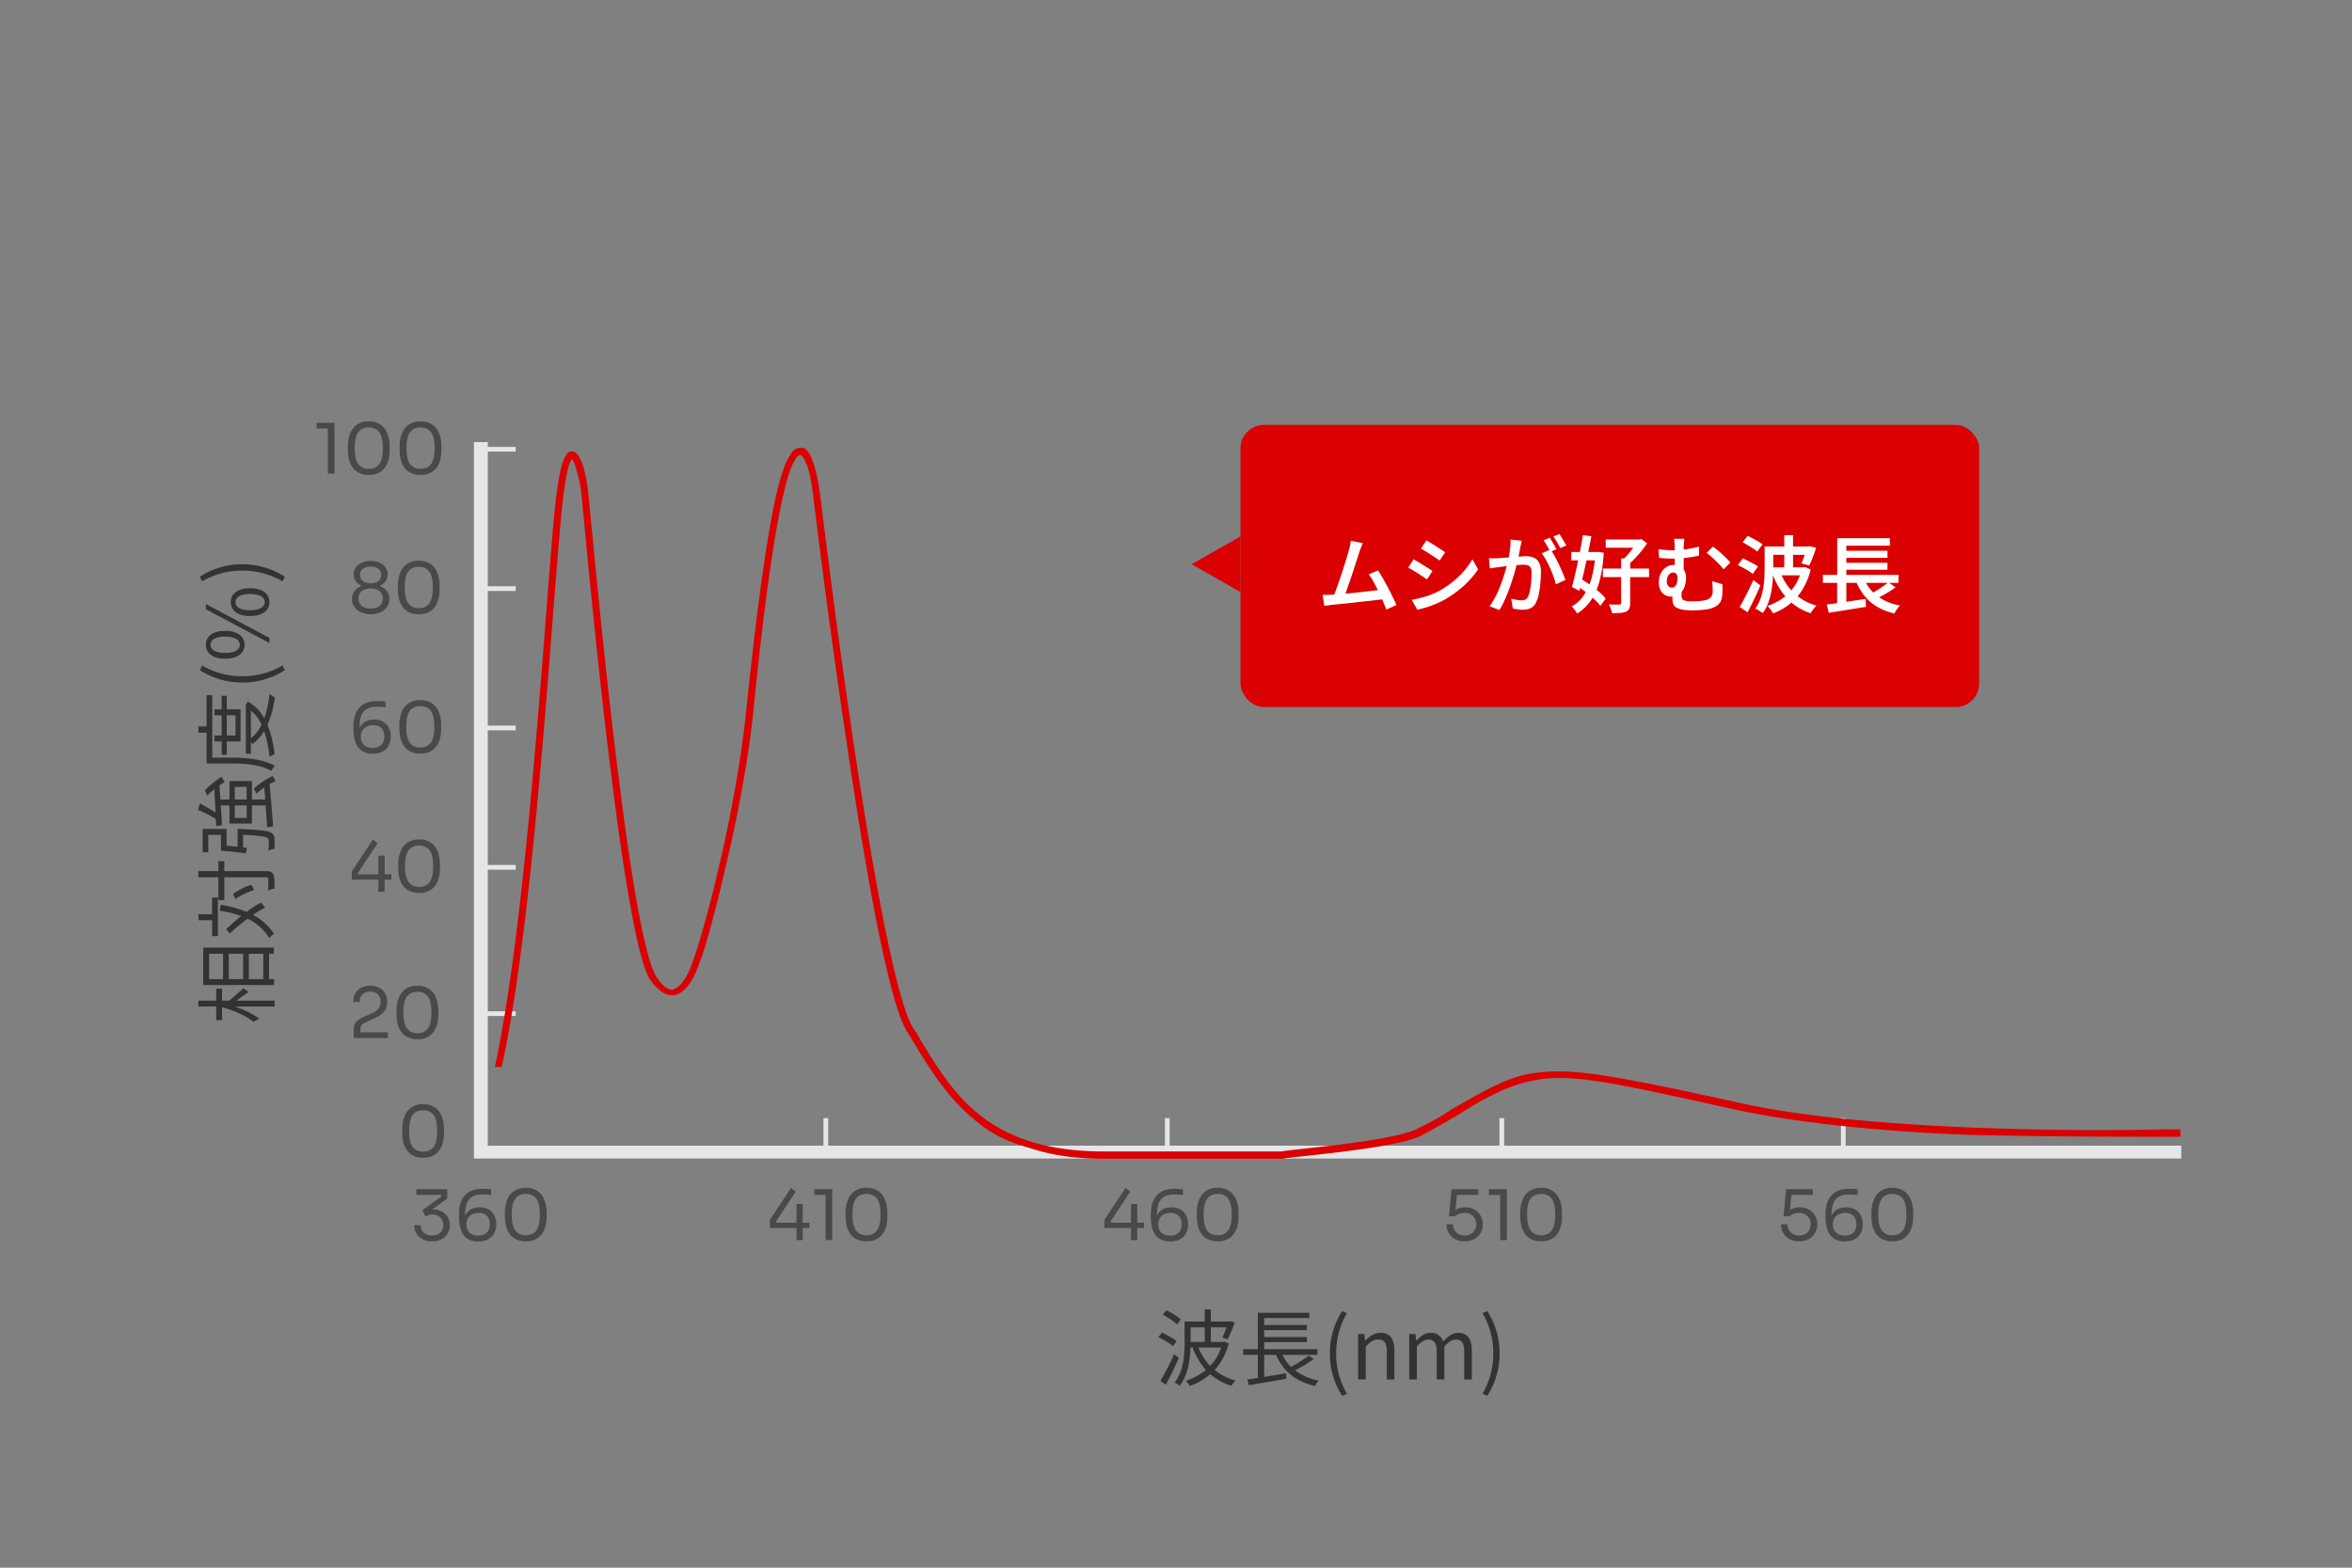 <svg xmlns="http://www.w3.org/2000/svg" width="1000" height="666.667" viewBox="0 0 1000 666.667">
  <rect x="0" y="0" width="1000" height="666.667" fill="#808080" stroke="none"/>
  <g id="グループ_1463" data-name="グループ 1463" transform="translate(-218 -7470)">
    <rect id="長方形_540" data-name="長方形 540" width="1000" height="666.667" transform="translate(218 7470)" fill="none"/>
    <g id="グループ_1179" data-name="グループ 1179" transform="translate(302.213 7649.199)">
      <path id="パス_710" data-name="パス 710" d="M0,0V14.815" transform="translate(699.496 296.296)" fill="none" stroke="#e6e6e6" stroke-width="2"/>
      <path id="パス_711" data-name="パス 711" d="M0,0H14.815" transform="translate(120.237 189.63)" fill="none" stroke="#e6e6e6" stroke-width="2"/>
      <path id="パス_712" data-name="パス 712" d="M0,0H14.815" transform="translate(120.237 251.852)" fill="none" stroke="#e6e6e6" stroke-width="2"/>
      <path id="パス_713" data-name="パス 713" d="M-15.222-5.848a32.666,32.666,0,0,0-6.151-3.841L-22.866-7.8a36.42,36.42,0,0,1,6.116,4.089ZM-17,3.361A40.357,40.357,0,0,0-23.257-.194l-1.529,1.92a37.638,37.638,0,0,1,6.258,3.8Zm-1.1,5.618a104.948,104.948,0,0,1-5.8,11.378l2.312,1.6c1.814-3.271,3.912-7.68,5.51-11.414ZM1.917,6.169a21.7,21.7,0,0,1-4.659,7.822A24.231,24.231,0,0,1-7.721,6.169Zm-6.97-8.6V3.787h-6.009V-2.435ZM3.516,3.681l-.5.105H-2.458V-2.435H4.227C3.623-.835,2.982.8,2.414,1.939l2.238.71A49.452,49.452,0,0,0,7.676-4.5L5.793-5.031l-.427.107H-2.458v-5.12h-2.6v5.12h-8.568V4c0,5.156-.391,12.16-4.266,17.067a8.513,8.513,0,0,1,2.2,1.35C-12.2,17.867-11.276,11.4-11.1,6.169h.888A30.248,30.248,0,0,0-4.556,15.7a26.263,26.263,0,0,1-8.568,4.623,10.167,10.167,0,0,1,1.706,2.2,27.788,27.788,0,0,0,8.713-5.048,24.879,24.879,0,0,0,9,4.978,9.666,9.666,0,0,1,1.741-2.276A23.574,23.574,0,0,1-.857,15.7,26.609,26.609,0,0,0,5.152,4.463Zm35.626,5.9a54.51,54.51,0,0,1-7.5,4.8,18,18,0,0,1-3.662-5.12h14.9V6.88H20.227V3.858H38.359V1.69H20.227V-1.262H38.359V-3.431H20.227V-6.382h19.2v-2.24h-21.9V6.88H11.3V9.263h6.221v9.813c-1.671.249-3.235.5-4.514.675l.674,2.419c4.233-.711,10.312-1.742,15.964-2.738l-.107-2.347c-3.128.533-6.364,1.067-9.314,1.566V9.263h5.048C28.263,16.2,33.667,20.64,41.809,22.524a8.223,8.223,0,0,1,1.636-2.31A24.026,24.026,0,0,1,33.31,15.84a57.56,57.56,0,0,0,8-4.835ZM53.365,26.721l2.028-.96a32.769,32.769,0,0,1-4.553-17.1,32.859,32.859,0,0,1,4.553-17.1l-2.028-.924A33.2,33.2,0,0,0,48.139,8.658,33.327,33.327,0,0,0,53.365,26.721Zm6.79-7h3.236V5.708c1.956-1.956,3.305-2.952,5.3-2.952,2.56,0,3.662,1.529,3.662,5.155v11.8h3.236V7.485c0-4.943-1.851-7.573-5.9-7.573-2.631,0-4.622,1.457-6.47,3.271h-.107L62.824.409H60.155Zm21.724,0h3.238V5.708c1.778-1.991,3.412-2.952,4.871-2.952,2.454,0,3.59,1.529,3.59,5.155v11.8h3.236V5.708c1.813-1.991,3.378-2.952,4.871-2.952,2.454,0,3.59,1.529,3.59,5.155v11.8h3.236V7.485c0-4.943-1.884-7.573-5.867-7.573-2.345,0-4.373,1.528-6.364,3.7a5.09,5.09,0,0,0-5.333-3.7c-2.312,0-4.338,1.457-6.007,3.306h-.107L84.546.409H81.879Zm33.176,7a33.068,33.068,0,0,0,5.261-18.063,32.946,32.946,0,0,0-5.261-18.026l-1.991.924a33.221,33.221,0,0,1,4.55,17.1,33.129,33.129,0,0,1-4.55,17.1Z" transform="translate(433.065 387.691)" fill="#333"/>
      <path id="パス_709" data-name="パス 709" d="M9.031,10.2h5.084V7.716H9.031V.107H6.542V7.716H.782V10.2h5.44C4.978,15.111,2.453,20.622,0,23.573a14.708,14.708,0,0,1,1.387,2.418A37.18,37.18,0,0,0,6.542,15.538v17H9.031V16.356a58.238,58.238,0,0,1,3.627,5.156l1.636-2.169c-.747-.96-4.018-4.729-5.262-6.009ZM18.2,27.733V21.582H28.978v6.151ZM28.978,4.693v5.938H18.2V4.693ZM18.2,13.049H28.978v6.116H18.2ZM15.68,2.2V32.32H18.2V30.187H28.978v2.027h2.6V2.2ZM52.907,5.973H45.76V.178H43.236v5.8H36.48V8.427H52.907ZM47.253,9.244a46.077,46.077,0,0,1-2.24,9.1c-1.778-2.2-3.733-4.444-5.582-6.364l-1.849,1.493a89.984,89.984,0,0,1,6.293,7.573,21.148,21.148,0,0,1-8.249,9.209,12.092,12.092,0,0,1,1.849,2.027,24.279,24.279,0,0,0,8.036-8.924A41.991,41.991,0,0,1,48.6,28.551l2.133-1.813a43.073,43.073,0,0,0-3.947-6.08A50.362,50.362,0,0,0,49.813,9.6Zm21.084-.6H64.107V.107h-2.6V8.64H51.8v2.524h9.707V28.978c0,.64-.249.818-.853.853s-2.56.036-4.8-.036a10.977,10.977,0,0,1,.853,2.738c3.058,0,4.836-.071,5.9-.5,1.067-.5,1.493-1.28,1.493-3.058V11.164h4.231ZM58.311,22.684A27.7,27.7,0,0,0,54.4,14.862l-2.169,1a31.1,31.1,0,0,1,3.84,7.964Zm16.178-5.867c.142-1.529.32-3.129.427-4.693h7.147V1.956h-9.92V4.338h7.4v5.4H72.782c-.213,3.342-.711,7.858-1.138,10.6l2.347.391q.107-.747.213-1.6h5.369c-.356,7.076-.818,9.849-1.458,10.56a1.471,1.471,0,0,1-1.244.391c-.64,0-2.311,0-4.089-.178a6.687,6.687,0,0,1,.782,2.56,29.388,29.388,0,0,0,4.373,0,2.775,2.775,0,0,0,2.276-1.031c1.031-1.173,1.387-4.48,1.849-13.44.036-.391.036-1.173.036-1.173Zm12.267,3.84V15.609h5.3v5.049Zm13.156-5.049v5.049H94.578V15.609Zm4.658,16.178a33.072,33.072,0,0,0-5.333-8.036L97.1,24.782a42.015,42.015,0,0,1,2.56,3.378l-5.084.391V22.9h7.858V13.369H94.578V9.493c1.956-.107,3.982-.249,5.973-.391a15.937,15.937,0,0,1,1.351,2.169l2.311-1.244a35.5,35.5,0,0,0-5.76-7.147L96.284,3.947c.889.889,1.778,1.92,2.631,2.951-3.413.213-6.827.391-9.849.533,1.28-2.027,2.7-4.516,3.84-6.684L90.133,0a53.784,53.784,0,0,1-3.84,7.538l-3.022.142.356,2.524c2.382-.142,5.3-.32,8.427-.533v3.7H84.338V22.9h7.716v5.831c-3.556.249-6.791.462-9.28.6l.356,2.6c4.658-.391,11.484-.924,17.991-1.493a22.02,22.02,0,0,1,1.209,2.453ZM138.916,6.044V3.627H125.653V.142h-2.7V3.627H109.9V13.8c0,5.12-.249,12.3-3.164,17.351a10.221,10.221,0,0,1,2.169,1.493c3.058-5.369,3.484-13.369,3.484-18.844V6.044ZM130.382,12.2v3.733h-8.6V12.2Zm2.56,5.867V12.2h5.724V10.027h-5.724V6.933h-2.56v3.093h-8.6V6.933h-2.524v3.093H113.6V12.2h5.653v5.867Zm-.569,4.409a16.341,16.341,0,0,1-6.009,4.516,15.927,15.927,0,0,1-5.76-4.516Zm2.2-2.276-.462.107H114.027v2.169H119.5L118.08,23a17.89,17.89,0,0,0,5.582,5.084,48.231,48.231,0,0,1-10.951,2.276,9.136,9.136,0,0,1,1.1,2.2,48.158,48.158,0,0,0,12.516-3.058,40.558,40.558,0,0,0,11.7,3.129,7.838,7.838,0,0,1,1.529-2.24A45.214,45.214,0,0,1,129.1,28.16a17.562,17.562,0,0,0,7.147-7.076Zm14.969,16.676,2.027-.96a32.776,32.776,0,0,1-4.551-17.1,32.866,32.866,0,0,1,4.551-17.1L149.547.782a33.207,33.207,0,0,0-5.227,18.027A33.328,33.328,0,0,0,149.547,36.871Zm10.809-17.1c3.591,0,5.938-3.022,5.938-8.284,0-5.227-2.347-8.178-5.938-8.178-3.556,0-5.9,2.951-5.9,8.178C154.453,16.747,156.8,19.769,160.356,19.769Zm0-2.027c-2.027,0-3.449-2.1-3.449-6.258S158.329,5.3,160.356,5.3c2.062,0,3.484,2.027,3.484,6.187S162.418,17.742,160.356,17.742Zm.782,12.587h2.169l14.4-27.022h-2.2Zm17.387,0c3.556,0,5.9-2.987,5.9-8.249,0-5.227-2.347-8.178-5.9-8.178s-5.938,2.951-5.938,8.178C172.587,27.342,174.969,30.329,178.524,30.329Zm0-1.991c-2.062,0-3.449-2.1-3.449-6.258s1.387-6.187,3.449-6.187c2.027,0,3.449,2.027,3.449,6.187S180.551,28.338,178.524,28.338Zm10.809,8.533A33.053,33.053,0,0,0,194.6,18.809,32.933,32.933,0,0,0,189.333.782l-1.991.924a33.206,33.206,0,0,1,4.551,17.1,33.114,33.114,0,0,1-4.551,17.1Z" transform="translate(0 255.366) rotate(-90)" fill="#333"/>
      <path id="パス_714" data-name="パス 714" d="M8,15.255a8.3,8.3,0,0,1-4.119-.948,6.479,6.479,0,0,1-2.563-2.518A6.888,6.888,0,0,1,.44,8.382H3.225a4.132,4.132,0,0,0,1.289,3.2A4.943,4.943,0,0,0,8,12.767a5.57,5.57,0,0,0,2.519-.533,3.939,3.939,0,0,0,1.659-1.526,4.449,4.449,0,0,0,.593-2.325,4.328,4.328,0,0,0-1.289-3.26A4.761,4.761,0,0,0,8.025,3.878,5.013,5.013,0,0,0,6.44,4.1a5.122,5.122,0,0,0-1.17.548L3.847,2.1l8.267-6.045-.3-.533H1.3v-2.43H14.484v3.941L7.64,2.012,5.566,2.1a7.956,7.956,0,0,1,1.111-.3,7.568,7.568,0,0,1,1.437-.119,8.441,8.441,0,0,1,4.03.889,6.328,6.328,0,0,1,2.533,2.371,6.24,6.24,0,0,1,.874,3.23v.414a6.427,6.427,0,0,1-.874,3.245,6.606,6.606,0,0,1-2.548,2.473A8.276,8.276,0,0,1,8,15.255Zm19.674.06a8.469,8.469,0,0,1-3.956-.829A6.578,6.578,0,0,1,21.2,12.218a9.746,9.746,0,0,1-1.333-3.3A18.624,18.624,0,0,1,19.462,5V3.582q0-5.126,2.548-7.9t7.378-2.77q1.156,0,1.956.06t1.748.178v2.429q-.978-.119-1.807-.178T29.27-4.655A7.84,7.84,0,0,0,25-3.648,5.568,5.568,0,0,0,22.751-.759a13.41,13.41,0,0,0-.681,4.549V5.122L21.359,7.76a8,8,0,0,1,.9-3.882,5.638,5.638,0,0,1,2.4-2.311A7.689,7.689,0,0,1,28.173.8a7.64,7.64,0,0,1,3.911.934A6.039,6.039,0,0,1,34.5,4.293,8.17,8.17,0,0,1,35.314,8a8.06,8.06,0,0,1-.859,3.762,6.207,6.207,0,0,1-2.563,2.608A8.58,8.58,0,0,1,27.67,15.315Zm0-2.489A5.453,5.453,0,0,0,30.4,12.2a4.02,4.02,0,0,0,1.644-1.7A5.465,5.465,0,0,0,32.588,8a5.693,5.693,0,0,0-.533-2.519,3.889,3.889,0,0,0-1.585-1.7,5.118,5.118,0,0,0-2.593-.607,6.308,6.308,0,0,0-2.711.563,4.355,4.355,0,0,0-1.881,1.645A4.877,4.877,0,0,0,22.6,8.026a5.412,5.412,0,0,0,.533,2.4A4.035,4.035,0,0,0,24.8,12.174,5.676,5.676,0,0,0,27.67,12.826Zm20.207,2.429a9.243,9.243,0,0,1-4.133-.844,7.385,7.385,0,0,1-2.756-2.3,9.61,9.61,0,0,1-1.526-3.363,16.749,16.749,0,0,1-.474-4.045v-1.6a14.779,14.779,0,0,1,.933-5.392,8.213,8.213,0,0,1,2.9-3.807A8.485,8.485,0,0,1,47.877-7.5a8.417,8.417,0,0,1,5.037,1.408A8.25,8.25,0,0,1,55.8-2.285a14.779,14.779,0,0,1,.933,5.392v1.6a16.749,16.749,0,0,1-.474,4.045,9.611,9.611,0,0,1-1.526,3.363A7.415,7.415,0,0,1,52,14.412,9.147,9.147,0,0,1,47.877,15.255Zm0-2.607A5.1,5.1,0,0,0,52.4,10.56q1.437-2.09,1.437-6.622,0-4.74-1.467-6.786a5.155,5.155,0,0,0-4.489-2.044,5.187,5.187,0,0,0-4.519,2.044Q41.892-.8,41.892,3.878q0,4.563,1.452,6.667A5.124,5.124,0,0,0,47.877,12.648Z" transform="translate(91.471 333.426)" fill="#333" opacity="0.7"/>
      <path id="パス_715" data-name="パス 715" d="M9.609,15.255a9.243,9.243,0,0,1-4.133-.844,7.386,7.386,0,0,1-2.755-2.3A9.609,9.609,0,0,1,1.194,8.752,16.749,16.749,0,0,1,.72,4.707v-1.6a14.779,14.779,0,0,1,.933-5.392,8.213,8.213,0,0,1,2.9-3.807A8.485,8.485,0,0,1,9.609-7.5a8.417,8.417,0,0,1,5.037,1.408,8.25,8.25,0,0,1,2.889,3.807,14.78,14.78,0,0,1,.933,5.392v1.6a16.746,16.746,0,0,1-.474,4.045,9.611,9.611,0,0,1-1.526,3.363,7.415,7.415,0,0,1-2.741,2.3A9.147,9.147,0,0,1,9.609,15.255Zm0-2.607a5.1,5.1,0,0,0,4.519-2.089q1.437-2.09,1.437-6.622,0-4.74-1.467-6.786A5.155,5.155,0,0,0,9.609-4.892,5.187,5.187,0,0,0,5.09-2.848Q3.624-.8,3.624,3.878q0,4.563,1.452,6.667A5.124,5.124,0,0,0,9.609,12.648Z" transform="translate(86.095 297.87)" fill="#333" opacity="0.7"/>
      <path id="パス_716" data-name="パス 716" d="M.917,14.722V11.167a5.947,5.947,0,0,1,.37-2.222A4.239,4.239,0,0,1,2.576,7.271,11.245,11.245,0,0,1,5.065,5.8L9.124,3.937a6.267,6.267,0,0,0,2.341-1.763,4.364,4.364,0,0,0,.859-2.8,4.366,4.366,0,0,0-1.156-3.23A4.406,4.406,0,0,0,7.91-5.011,4.469,4.469,0,0,0,4.65-3.855,4.3,4.3,0,0,0,3.465-.626H.68a7.577,7.577,0,0,1,.785-3.437,5.939,5.939,0,0,1,2.385-2.5A7.97,7.97,0,0,1,7.91-7.5a7.887,7.887,0,0,1,4.044.933,6.06,6.06,0,0,1,2.37,2.444,7.03,7.03,0,0,1,.785,3.29v.414a5.908,5.908,0,0,1-1.348,3.941,10.126,10.126,0,0,1-3.63,2.637L6.073,8.026A4.868,4.868,0,0,0,4.236,9.271a2.667,2.667,0,0,0-.474,1.659v2.726l-.77-1.363H15.376v2.429ZM28,15.255a9.243,9.243,0,0,1-4.133-.844,7.385,7.385,0,0,1-2.756-2.3,9.611,9.611,0,0,1-1.526-3.363,16.746,16.746,0,0,1-.474-4.045v-1.6a14.778,14.778,0,0,1,.933-5.392,8.212,8.212,0,0,1,2.9-3.807A8.485,8.485,0,0,1,28-7.5a8.417,8.417,0,0,1,5.037,1.408,8.25,8.25,0,0,1,2.889,3.807,14.779,14.779,0,0,1,.933,5.392v1.6a16.749,16.749,0,0,1-.474,4.045,9.611,9.611,0,0,1-1.526,3.363,7.415,7.415,0,0,1-2.741,2.3A9.148,9.148,0,0,1,28,15.255Zm0-2.607a5.1,5.1,0,0,0,4.519-2.089q1.437-2.09,1.437-6.622,0-4.74-1.467-6.786A5.155,5.155,0,0,0,28-4.892,5.187,5.187,0,0,0,23.48-2.848Q22.013-.8,22.013,3.878q0,4.563,1.452,6.667A5.124,5.124,0,0,0,28,12.648Z" transform="translate(65.276 247.5)" fill="#333" opacity="0.7"/>
      <path id="パス_717" data-name="パス 717" d="M.48,9.6V6.1L9.458-7.44l1.985,1.57L3.058,6.811l.267.533H17.31V9.6Zm11.289,5.125V-.6h2.667V14.722Zm17.333.533a9.243,9.243,0,0,1-4.133-.844,7.386,7.386,0,0,1-2.756-2.3,9.611,9.611,0,0,1-1.526-3.363,16.749,16.749,0,0,1-.474-4.045v-1.6a14.779,14.779,0,0,1,.933-5.392,8.213,8.213,0,0,1,2.9-3.807A8.485,8.485,0,0,1,29.1-7.5a8.417,8.417,0,0,1,5.037,1.408,8.25,8.25,0,0,1,2.889,3.807,14.779,14.779,0,0,1,.933,5.392v1.6a16.747,16.747,0,0,1-.474,4.045,9.61,9.61,0,0,1-1.526,3.363,7.414,7.414,0,0,1-2.741,2.3A9.147,9.147,0,0,1,29.1,15.255Zm0-2.607a5.1,5.1,0,0,0,4.519-2.089q1.437-2.09,1.437-6.622,0-4.74-1.467-6.786A5.155,5.155,0,0,0,29.1-4.892a5.187,5.187,0,0,0-4.519,2.044Q23.117-.8,23.117,3.878q0,4.563,1.452,6.667A5.124,5.124,0,0,0,29.1,12.648Z" transform="translate(64.883 185.278)" fill="#333" opacity="0.7"/>
      <path id="パス_718" data-name="パス 718" d="M8.927,15.315a8.469,8.469,0,0,1-3.956-.829,6.578,6.578,0,0,1-2.519-2.267,9.747,9.747,0,0,1-1.333-3.3A18.621,18.621,0,0,1,.72,5V3.582q0-5.126,2.548-7.9t7.378-2.77q1.155,0,1.956.06t1.748.178v2.429q-.978-.119-1.807-.178t-2.015-.059A7.839,7.839,0,0,0,6.261-3.648,5.568,5.568,0,0,0,4.009-.759a13.412,13.412,0,0,0-.682,4.549V5.122L2.616,7.76a8,8,0,0,1,.9-3.882,5.637,5.637,0,0,1,2.4-2.311A7.689,7.689,0,0,1,9.431.8a7.64,7.64,0,0,1,3.911.934,6.039,6.039,0,0,1,2.415,2.563A8.169,8.169,0,0,1,16.572,8a8.059,8.059,0,0,1-.859,3.762,6.206,6.206,0,0,1-2.563,2.608A8.58,8.58,0,0,1,8.927,15.315Zm0-2.489a5.453,5.453,0,0,0,2.726-.623A4.019,4.019,0,0,0,13.3,10.5,5.465,5.465,0,0,0,13.846,8a5.693,5.693,0,0,0-.533-2.519,3.889,3.889,0,0,0-1.585-1.7,5.118,5.118,0,0,0-2.593-.607,6.308,6.308,0,0,0-2.711.563A4.355,4.355,0,0,0,4.542,5.375a4.876,4.876,0,0,0-.682,2.651,5.412,5.412,0,0,0,.533,2.4,4.035,4.035,0,0,0,1.659,1.748A5.675,5.675,0,0,0,8.927,12.826Zm20.207,2.429A9.243,9.243,0,0,1,25,14.412a7.384,7.384,0,0,1-2.755-2.3A9.61,9.61,0,0,1,20.72,8.752a16.749,16.749,0,0,1-.474-4.045v-1.6a14.779,14.779,0,0,1,.933-5.392,8.213,8.213,0,0,1,2.9-3.807A8.485,8.485,0,0,1,29.135-7.5a8.417,8.417,0,0,1,5.037,1.408,8.25,8.25,0,0,1,2.889,3.807,14.779,14.779,0,0,1,.933,5.392v1.6a16.751,16.751,0,0,1-.474,4.045,9.611,9.611,0,0,1-1.526,3.363,7.415,7.415,0,0,1-2.741,2.3A9.148,9.148,0,0,1,29.135,15.255Zm0-2.607a5.1,5.1,0,0,0,4.519-2.089Q35.09,8.47,35.09,3.937q0-4.74-1.467-6.786a5.155,5.155,0,0,0-4.489-2.044,5.187,5.187,0,0,0-4.519,2.044Q23.15-.8,23.15,3.878q0,4.563,1.452,6.667A5.124,5.124,0,0,0,29.135,12.648Z" transform="translate(65.354 126.018)" fill="#333" opacity="0.7"/>
      <path id="パス_719" data-name="パス 719" d="M8.441,15.255a9.667,9.667,0,0,1-4.1-.829,6.8,6.8,0,0,1-2.815-2.311A5.9,5.9,0,0,1,.5,8.678,5.386,5.386,0,0,1,1,6.322,5.571,5.571,0,0,1,2.4,4.5,6.453,6.453,0,0,1,4.411,3.315v-.3A5.95,5.95,0,0,1,2.8,1.982,4.945,4.945,0,0,1,1.641.441a4.575,4.575,0,0,1-.43-2.016A5.079,5.079,0,0,1,2.2-4.744a6.351,6.351,0,0,1,2.637-2,9.145,9.145,0,0,1,3.6-.7,9.223,9.223,0,0,1,3.63.7,6.242,6.242,0,0,1,2.622,2,5.132,5.132,0,0,1,.978,3.17A4.714,4.714,0,0,1,15.256.441a4.755,4.755,0,0,1-1.141,1.54A5.815,5.815,0,0,1,12.47,3.019v.3a6.238,6.238,0,0,1,2.044,1.2,5.725,5.725,0,0,1,1.393,1.836,5.318,5.318,0,0,1,.5,2.326,5.9,5.9,0,0,1-1.022,3.437,6.8,6.8,0,0,1-2.815,2.311A9.742,9.742,0,0,1,8.441,15.255Zm0-2.429a6.774,6.774,0,0,0,2.785-.519A4,4,0,0,0,13,10.826a4.082,4.082,0,0,0,.622-2.267,4.082,4.082,0,0,0-.607-2.251,3.946,3.946,0,0,0-1.763-1.467,6.857,6.857,0,0,0-2.815-.518,6.775,6.775,0,0,0-2.785.518A3.946,3.946,0,0,0,3.893,6.308a4.082,4.082,0,0,0-.607,2.251,4.157,4.157,0,0,0,.607,2.267,3.907,3.907,0,0,0,1.763,1.482A6.775,6.775,0,0,0,8.441,12.826Zm0-10.756A5.419,5.419,0,0,0,11.67,1.2a3.083,3.083,0,0,0,1.215-2.682,3.023,3.023,0,0,0-1.23-2.682,5.576,5.576,0,0,0-3.215-.845,5.5,5.5,0,0,0-3.215.86A3.029,3.029,0,0,0,4-1.485,3.069,3.069,0,0,0,5.226,1.2,5.433,5.433,0,0,0,8.441,2.07ZM28.915,15.255a9.243,9.243,0,0,1-4.133-.844,7.386,7.386,0,0,1-2.756-2.3A9.612,9.612,0,0,1,20.5,8.752a16.749,16.749,0,0,1-.474-4.045v-1.6a14.778,14.778,0,0,1,.933-5.392,8.213,8.213,0,0,1,2.9-3.807A8.485,8.485,0,0,1,28.915-7.5a8.417,8.417,0,0,1,5.037,1.408,8.25,8.25,0,0,1,2.889,3.807,14.779,14.779,0,0,1,.933,5.392v1.6A16.749,16.749,0,0,1,37.3,8.752a9.61,9.61,0,0,1-1.526,3.363,7.415,7.415,0,0,1-2.741,2.3A9.148,9.148,0,0,1,28.915,15.255Zm0-2.607a5.1,5.1,0,0,0,4.519-2.089Q34.87,8.47,34.87,3.937q0-4.74-1.467-6.786a5.155,5.155,0,0,0-4.489-2.044A5.187,5.187,0,0,0,24.4-2.848Q22.93-.8,22.93,3.878q0,4.563,1.452,6.667A5.124,5.124,0,0,0,28.915,12.648Z" transform="translate(64.922 66.759)" fill="#333" opacity="0.7"/>
      <path id="パス_720" data-name="パス 720" d="M5.22,14.722V-5.485l1.3,1.008H.42v-2.43H8.064V14.722Zm17.422.533a9.243,9.243,0,0,1-4.133-.844,7.385,7.385,0,0,1-2.756-2.3,9.611,9.611,0,0,1-1.526-3.363,16.746,16.746,0,0,1-.474-4.045v-1.6a14.779,14.779,0,0,1,.933-5.392,8.213,8.213,0,0,1,2.9-3.807A8.485,8.485,0,0,1,22.642-7.5a8.417,8.417,0,0,1,5.037,1.408,8.25,8.25,0,0,1,2.889,3.807A14.779,14.779,0,0,1,31.5,3.107v1.6a16.746,16.746,0,0,1-.474,4.045A9.61,9.61,0,0,1,29.5,12.115a7.414,7.414,0,0,1-2.741,2.3A9.148,9.148,0,0,1,22.642,15.255Zm0-2.607a5.1,5.1,0,0,0,4.519-2.089Q28.6,8.47,28.6,3.937q0-4.74-1.467-6.786a5.155,5.155,0,0,0-4.489-2.044,5.187,5.187,0,0,0-4.519,2.044Q16.657-.8,16.657,3.878q0,4.563,1.452,6.667A5.124,5.124,0,0,0,22.642,12.648Zm22.015,2.607a9.243,9.243,0,0,1-4.133-.844,7.385,7.385,0,0,1-2.756-2.3,9.611,9.611,0,0,1-1.526-3.363,16.749,16.749,0,0,1-.474-4.045v-1.6A14.78,14.78,0,0,1,36.7-2.285a8.213,8.213,0,0,1,2.9-3.807A8.485,8.485,0,0,1,44.657-7.5a8.417,8.417,0,0,1,5.037,1.408,8.25,8.25,0,0,1,2.889,3.807,14.779,14.779,0,0,1,.933,5.392v1.6a16.749,16.749,0,0,1-.474,4.045,9.611,9.611,0,0,1-1.526,3.363,7.415,7.415,0,0,1-2.741,2.3A9.147,9.147,0,0,1,44.657,15.255Zm0-2.607a5.1,5.1,0,0,0,4.519-2.089q1.437-2.09,1.437-6.622,0-4.74-1.467-6.786a5.155,5.155,0,0,0-4.489-2.044,5.187,5.187,0,0,0-4.519,2.044Q38.672-.8,38.672,3.878q0,4.563,1.452,6.667A5.124,5.124,0,0,0,44.657,12.648Z" transform="translate(49.95 7.5)" fill="#333" opacity="0.7"/>
      <path id="パス_721" data-name="パス 721" d="M.48,9.6V6.1L9.458-7.44l1.985,1.57L3.058,6.811l.267.533H17.31V9.6Zm11.289,5.125V-.6h2.667V14.722Zm12.356,0V-5.485l1.3,1.008h-6.1v-2.43h7.644V14.722Zm17.422.533a9.243,9.243,0,0,1-4.133-.844,7.385,7.385,0,0,1-2.756-2.3,9.612,9.612,0,0,1-1.526-3.363,16.749,16.749,0,0,1-.474-4.045v-1.6a14.779,14.779,0,0,1,.933-5.392,8.213,8.213,0,0,1,2.9-3.807A8.485,8.485,0,0,1,41.547-7.5a8.417,8.417,0,0,1,5.037,1.408,8.25,8.25,0,0,1,2.889,3.807,14.779,14.779,0,0,1,.933,5.392v1.6a16.746,16.746,0,0,1-.474,4.045,9.612,9.612,0,0,1-1.526,3.363,7.414,7.414,0,0,1-2.741,2.3A9.147,9.147,0,0,1,41.547,15.255Zm0-2.607a5.1,5.1,0,0,0,4.519-2.089Q47.5,8.47,47.5,3.937q0-4.74-1.467-6.786a5.155,5.155,0,0,0-4.489-2.044,5.187,5.187,0,0,0-4.519,2.044Q35.562-.8,35.561,3.878q0,4.563,1.452,6.667A5.124,5.124,0,0,0,41.547,12.648Z" transform="translate(242.661 333.426)" fill="#333" opacity="0.7"/>
      <path id="パス_722" data-name="パス 722" d="M.48,9.6V6.1L9.458-7.44l1.985,1.57L3.058,6.811l.267.533H17.31V9.6Zm11.289,5.125V-.6h2.667V14.722Zm16.652.593a8.469,8.469,0,0,1-3.956-.829,6.578,6.578,0,0,1-2.519-2.267,9.747,9.747,0,0,1-1.333-3.3A18.624,18.624,0,0,1,20.213,5V3.582q0-5.126,2.548-7.9t7.378-2.77q1.155,0,1.956.06t1.748.178v2.429q-.978-.119-1.807-.178t-2.015-.059a7.839,7.839,0,0,0-4.267,1.007A5.568,5.568,0,0,0,23.5-.759a13.41,13.41,0,0,0-.681,4.549V5.122L22.11,7.76a8,8,0,0,1,.9-3.882,5.637,5.637,0,0,1,2.4-2.311A7.689,7.689,0,0,1,28.924.8a7.64,7.64,0,0,1,3.911.934A6.039,6.039,0,0,1,35.25,4.293,8.17,8.17,0,0,1,36.065,8a8.059,8.059,0,0,1-.859,3.762,6.207,6.207,0,0,1-2.563,2.608A8.58,8.58,0,0,1,28.421,15.315Zm0-2.489a5.453,5.453,0,0,0,2.726-.623,4.019,4.019,0,0,0,1.644-1.7A5.465,5.465,0,0,0,33.339,8a5.693,5.693,0,0,0-.533-2.519,3.889,3.889,0,0,0-1.585-1.7,5.118,5.118,0,0,0-2.593-.607,6.307,6.307,0,0,0-2.711.563,4.355,4.355,0,0,0-1.882,1.645,4.877,4.877,0,0,0-.681,2.651,5.411,5.411,0,0,0,.533,2.4,4.035,4.035,0,0,0,1.659,1.748A5.676,5.676,0,0,0,28.421,12.826Zm20.207,2.429a9.243,9.243,0,0,1-4.133-.844,7.385,7.385,0,0,1-2.756-2.3,9.611,9.611,0,0,1-1.526-3.363,16.746,16.746,0,0,1-.474-4.045v-1.6a14.779,14.779,0,0,1,.933-5.392,8.213,8.213,0,0,1,2.9-3.807A8.485,8.485,0,0,1,48.628-7.5a8.417,8.417,0,0,1,5.037,1.408,8.25,8.25,0,0,1,2.889,3.807,14.779,14.779,0,0,1,.933,5.392v1.6a16.749,16.749,0,0,1-.474,4.045,9.611,9.611,0,0,1-1.526,3.363,7.415,7.415,0,0,1-2.741,2.3A9.147,9.147,0,0,1,48.628,15.255Zm0-2.607a5.1,5.1,0,0,0,4.519-2.089q1.437-2.09,1.437-6.622,0-4.74-1.467-6.786a5.155,5.155,0,0,0-4.489-2.044A5.187,5.187,0,0,0,44.11-2.848Q42.643-.8,42.643,3.878q0,4.563,1.452,6.667A5.124,5.124,0,0,0,48.628,12.648Z" transform="translate(384.883 333.426)" fill="#333" opacity="0.7"/>
      <path id="パス_723" data-name="パス 723" d="M8.264,15.255a8.1,8.1,0,0,1-4.207-1.022,6.865,6.865,0,0,1-2.607-2.682A7.358,7.358,0,0,1,.56,8.026H3.345a4.823,4.823,0,0,0,.607,2.43,4.446,4.446,0,0,0,1.7,1.689,5.2,5.2,0,0,0,2.607.622,5.319,5.319,0,0,0,2.593-.607A4.389,4.389,0,0,0,12.59,10.47a4.812,4.812,0,0,0,.622-2.444A4.986,4.986,0,0,0,12.6,5.567a4.566,4.566,0,0,0-1.719-1.749,5.094,5.094,0,0,0-2.622-.652,7.075,7.075,0,0,0-2.222.371A4.487,4.487,0,0,0,4.234,4.589H1.627l1.1-11.5H14.071v2.43H4.382l.711-.978-.83,8.385-.77-.266A6.273,6.273,0,0,1,5.582,1.3a7.321,7.321,0,0,1,2.8-.5A7.939,7.939,0,0,1,12.56,1.819a6.906,6.906,0,0,1,2.563,2.637A6.977,6.977,0,0,1,16,7.819v.414a6.946,6.946,0,0,1-3.511,6A8.179,8.179,0,0,1,8.264,15.255ZM23.4,14.722V-5.485l1.3,1.008H18.6v-2.43h7.644V14.722Zm17.422.533a9.243,9.243,0,0,1-4.133-.844,7.385,7.385,0,0,1-2.756-2.3,9.612,9.612,0,0,1-1.526-3.363,16.751,16.751,0,0,1-.474-4.045v-1.6a14.779,14.779,0,0,1,.933-5.392,8.212,8.212,0,0,1,2.9-3.807A8.485,8.485,0,0,1,40.827-7.5a8.417,8.417,0,0,1,5.037,1.408,8.25,8.25,0,0,1,2.889,3.807,14.779,14.779,0,0,1,.933,5.392v1.6a16.749,16.749,0,0,1-.474,4.045,9.612,9.612,0,0,1-1.526,3.363,7.414,7.414,0,0,1-2.741,2.3A9.148,9.148,0,0,1,40.827,15.255Zm0-2.607a5.1,5.1,0,0,0,4.519-2.089q1.437-2.09,1.437-6.622,0-4.74-1.467-6.786a5.155,5.155,0,0,0-4.489-2.044,5.187,5.187,0,0,0-4.519,2.044Q34.842-.8,34.841,3.878q0,4.563,1.452,6.667A5.124,5.124,0,0,0,40.827,12.648Z" transform="translate(530.225 333.426)" fill="#333" opacity="0.7"/>
      <path id="パス_724" data-name="パス 724" d="M8.264,15.255a8.1,8.1,0,0,1-4.207-1.022,6.865,6.865,0,0,1-2.607-2.682A7.358,7.358,0,0,1,.56,8.026H3.345a4.823,4.823,0,0,0,.607,2.43,4.446,4.446,0,0,0,1.7,1.689,5.2,5.2,0,0,0,2.607.622,5.319,5.319,0,0,0,2.593-.607A4.389,4.389,0,0,0,12.59,10.47a4.812,4.812,0,0,0,.622-2.444A4.986,4.986,0,0,0,12.6,5.567a4.566,4.566,0,0,0-1.719-1.749,5.094,5.094,0,0,0-2.622-.652,7.075,7.075,0,0,0-2.222.371A4.487,4.487,0,0,0,4.234,4.589H1.627l1.1-11.5H14.071v2.43H4.382l.711-.978-.83,8.385-.77-.266A6.273,6.273,0,0,1,5.582,1.3a7.321,7.321,0,0,1,2.8-.5A7.939,7.939,0,0,1,12.56,1.819a6.906,6.906,0,0,1,2.563,2.637A6.977,6.977,0,0,1,16,7.819v.414a6.946,6.946,0,0,1-3.511,6A8.179,8.179,0,0,1,8.264,15.255Zm19.437.06a8.469,8.469,0,0,1-3.956-.829,6.579,6.579,0,0,1-2.519-2.267,9.747,9.747,0,0,1-1.333-3.3A18.624,18.624,0,0,1,19.493,5V3.582q0-5.126,2.548-7.9t7.378-2.77q1.155,0,1.956.06t1.748.178v2.429q-.978-.119-1.807-.178T29.3-4.655a7.839,7.839,0,0,0-4.267,1.007A5.568,5.568,0,0,0,22.782-.759,13.413,13.413,0,0,0,22.1,3.789V5.122L21.39,7.76a8,8,0,0,1,.9-3.882,5.637,5.637,0,0,1,2.4-2.311A7.689,7.689,0,0,1,28.2.8a7.64,7.64,0,0,1,3.911.934A6.038,6.038,0,0,1,34.53,4.293,8.17,8.17,0,0,1,35.345,8a8.06,8.06,0,0,1-.859,3.762,6.207,6.207,0,0,1-2.563,2.608A8.58,8.58,0,0,1,27.7,15.315Zm0-2.489a5.453,5.453,0,0,0,2.726-.623,4.019,4.019,0,0,0,1.644-1.7A5.465,5.465,0,0,0,32.619,8a5.693,5.693,0,0,0-.533-2.519,3.889,3.889,0,0,0-1.585-1.7,5.118,5.118,0,0,0-2.593-.607A6.307,6.307,0,0,0,25.2,3.73a4.355,4.355,0,0,0-1.882,1.645,4.876,4.876,0,0,0-.681,2.651,5.412,5.412,0,0,0,.533,2.4,4.036,4.036,0,0,0,1.659,1.748A5.675,5.675,0,0,0,27.7,12.826Zm20.207,2.429a9.243,9.243,0,0,1-4.133-.844,7.386,7.386,0,0,1-2.756-2.3,9.613,9.613,0,0,1-1.526-3.363,16.749,16.749,0,0,1-.474-4.045v-1.6a14.779,14.779,0,0,1,.933-5.392,8.212,8.212,0,0,1,2.9-3.807A8.485,8.485,0,0,1,47.908-7.5a8.417,8.417,0,0,1,5.037,1.408,8.249,8.249,0,0,1,2.889,3.807,14.779,14.779,0,0,1,.933,5.392v1.6a16.751,16.751,0,0,1-.474,4.045,9.611,9.611,0,0,1-1.526,3.363,7.414,7.414,0,0,1-2.741,2.3A9.148,9.148,0,0,1,47.908,15.255Zm0-2.607a5.1,5.1,0,0,0,4.519-2.089q1.437-2.09,1.437-6.622,0-4.74-1.467-6.786a5.155,5.155,0,0,0-4.489-2.044A5.187,5.187,0,0,0,43.39-2.848Q41.923-.8,41.923,3.878q0,4.563,1.452,6.667A5.124,5.124,0,0,0,47.908,12.648Z" transform="translate(672.447 333.426)" fill="#333" opacity="0.7"/>
      <path id="パス_375" data-name="パス 375" d="M980.855,7837.688H254.928V7533h5.908v299.219h720.02Z" transform="translate(-137.649 -7524.211)" fill="#e6e6e6"/>
      <path id="パス_725" data-name="パス 725" d="M0,0H14.815" transform="translate(120.237 11.852)" fill="none" stroke="#e6e6e6" stroke-width="2"/>
      <path id="パス_726" data-name="パス 726" d="M0,0H14.815" transform="translate(120.237 71.111)" fill="none" stroke="#e6e6e6" stroke-width="2"/>
      <path id="パス_727" data-name="パス 727" d="M0,0H14.815" transform="translate(120.237 130.37)" fill="none" stroke="#e6e6e6" stroke-width="2"/>
      <path id="パス_728" data-name="パス 728" d="M0,0V14.815" transform="translate(554.311 296.296)" fill="none" stroke="#e6e6e6" stroke-width="2"/>
      <path id="パス_729" data-name="パス 729" d="M0,0V14.815" transform="translate(412.089 296.296)" fill="none" stroke="#e6e6e6" stroke-width="2"/>
      <path id="パス_730" data-name="パス 730" d="M0,0V14.815" transform="translate(266.904 296.296)" fill="none" stroke="#e6e6e6" stroke-width="2"/>
      <path id="パス_376" data-name="パス 376" d="M623.924,7836.656H547.971c-12.183,0-22.632-1.562-31.909-4.687-8.3-2.344-15.454-5.469-21.924-10.937-11.914-9.375-19.287-21.094-26.416-32.812-1.074-1.562-2.222-3.906-3.345-5.469-6.519-10.156-15.259-51.562-25.854-123.437-7.91-52.344-13.94-103.125-14.014-103.125h0c-.024-.781-.513-4.687-1.538-10.156-1.9-7.812-3.833-8.594-4.028-8.594-.439,0-1.172,0-1.953,1.563-3.125,3.906-6.494,17.969-10.01,40.625-2.637,17.188-5.322,39.063-8.2,67.969-2.49,23.438-7.715,48.438-11.646,64.844-4.639,20.313-9.082,35.938-10.742,39.844-3.1,9.375-6.885,14.063-11.255,14.844h-.952c-2.979,0-5.981-2.344-8.911-6.25h-.024c-2.661-3.906-5.493-14.062-8.667-32.031q-3.845-21.094-8.2-56.25c-5.2-41.406-9.521-86.719-11.6-108.594-.342-3.125-.61-6.25-.83-8.594a47.806,47.806,0,0,0-1.855-10.156c-1.074-4.687-1.953-5.469-2.319-6.25-.244.781-.781.781-1.416,3.125a106.462,106.462,0,0,0-2.051,10.938c-1.123,8.594-2.539,26.563-4.395,50-4.468,57.813-11.279,146.094-22,194.531h-2.905c10.669-49.219,17.48-136.719,21.948-194.531,1.831-23.437,3.271-42.187,4.395-50,.732-5.469,1.587-10.156,2.515-12.5a8.858,8.858,0,0,1,1.489-3.125,2.4,2.4,0,0,1,2.417-1.562h.024c2.026,0,3.54,2.344,4.956,7.031a61.775,61.775,0,0,1,2.124,12.5c.22,1.563.488,4.688.854,8.594,2.075,21.094,6.372,66.406,11.572,107.813,7.935,64.063,13.306,82.813,16.406,87.5,2.539,3.906,4.883,5.469,6.982,5.469,1.782-.781,5.322-2.344,8.887-13.281h.049c1.611-4.687,6.006-18.75,10.645-39.062,3.906-16.406,9.082-42.187,11.523-65.625,2.93-28.125,5.615-50,8.252-67.187,3.662-24.219,7.1-37.5,10.522-42.187,1.636-3.125,3.394-3.125,5.151-3.125,1.611,0,4.028,2.344,6.152,11.719,1.05,4.688,1.538,9.375,1.563,9.375.146.781,6.177,51.563,14.014,103.906,10.4,69.531,19.189,111.719,25.439,121.875a30.386,30.386,0,0,1,3.369,5.469c13.989,22.656,28.442,46.875,77.71,46.875H623.8c1.807-.781,44.6-3.906,56.885-9.375,4.517-2.344,9.692-4.687,15.161-8.594,9.839-5.469,20.972-12.5,31.958-14.844,16.992-3.125,31.567-.781,92.017,12.5,53.735,11.719,147,11.719,177.661,10.938h8.179v3.125h-8.179c-16.479,0-47.192,0-80.957-.781-41.479-1.562-74.243-5.469-97.339-10.156-59.961-13.281-74.365-16.406-90.771-12.5-10.5,2.344-21.387,8.594-31.006,14.844-5.566,3.125-10.84,6.25-15.527,8.594-12.915,5.469-56.055,8.594-57.91,9.375Z" transform="translate(-162.821 -7523.082)" fill="#db0001"/>
      <g id="グループ_1178" data-name="グループ 1178" transform="translate(422.459 1.481)">
        <rect id="長方形_547" data-name="長方形 547" width="314.074" height="120" rx="10" transform="translate(20.741)" fill="#db0001"/>
        <path id="パス_731" data-name="パス 731" d="M-24.115-6.457q-.32.782-.693,1.688c-.25.605-.507,1.3-.763,2.081q-.32.96-.821,2.525t-1.1,3.431q-.6,1.867-1.263,3.841t-1.3,3.822q-.641,1.848-1.172,3.359c-.357,1.007-.662,1.807-.928,2.4l-4.691.178c.308-.759.665-1.683,1.083-2.773s.845-2.287,1.3-3.591.9-2.637,1.355-4,.876-2.684,1.276-3.964.769-2.454,1.083-3.52.577-1.932.766-2.6q.357-1.315.516-2.187t.269-1.724Zm6.47,11.591q.961,1.458,2.063,3.36t2.188,3.982q1.08,2.079,2.023,4c.632,1.279,1.144,2.406,1.55,3.378l-4.3,1.92q-.572-1.564-1.459-3.609t-1.9-4.178Q-18.5,11.854-19.565,9.97a30.176,30.176,0,0,0-2.029-3.165ZM-37.485,15.481q1.245-.072,3.006-.2t3.784-.32q2.028-.195,4.16-.426c1.425-.155,2.808-.308,4.16-.463s2.6-.3,3.754-.444,2.124-.273,2.933-.391l.995,4.053q-1.282.179-3.113.391t-3.943.445c-1.41.155-2.853.315-4.321.481s-2.905.325-4.3.48-2.692.284-3.876.391-2.179.208-2.988.3c-.449.048-.958.113-1.526.2s-1.141.16-1.709.23l-.748-4.693c.6.024,1.227.03,1.9.018S-38.031,15.5-37.485,15.481ZM2.905-7.63c.571.308,1.221.687,1.956,1.138s1.48.919,2.24,1.405S8.579-4.14,9.253-3.7s1.227.812,1.654,1.12L8.557.938q-.71-.5-1.724-1.173T4.721-1.621c-.739-.475-1.459-.931-2.173-1.37S1.2-3.813.632-4.145ZM-3.317,17.65q1.991-.355,4.056-.889a37.663,37.663,0,0,0,4.089-1.315,32.622,32.622,0,0,0,3.909-1.814A41.085,41.085,0,0,0,14.319,9.81a37.289,37.289,0,0,0,4.675-4.516A28.574,28.574,0,0,0,22.464.371l2.451,4.3a36.915,36.915,0,0,1-6.046,6.952,46.793,46.793,0,0,1-7.962,5.812,35.964,35.964,0,0,1-3.946,1.921q-2.138.888-4.218,1.529t-3.677.959ZM-2.536.441Q-1.643.9-.543,1.561T1.7,2.929L3.848,4.281c.677.426,1.227.793,1.654,1.1L3.189,8.974c-.494-.356-1.077-.752-1.743-1.191S.076,6.883-.665,6.4s-1.486-.942-2.206-1.369-1.367-.781-1.938-1.067ZM43.439-7.488q-.105.6-.266,1.333t-.3,1.369c-.095.5-.2,1.084-.339,1.759s-.259,1.363-.391,2.063S41.864.417,41.7,1.081q-.357,1.493-.888,3.484T39.563,8.832q-.71,2.276-1.584,4.6T36.1,17.97a34.881,34.881,0,0,1-2.151,4.018l-4.156-1.635a28.334,28.334,0,0,0,2.325-3.734c.726-1.376,1.379-2.8,1.978-4.267s1.117-2.915,1.578-4.338.867-2.744,1.208-3.964.61-2.281.8-3.181q.494-2.312.781-4.569a29.606,29.606,0,0,0,.247-4.285ZM55.707-3.755a27.813,27.813,0,0,1,1.74,2.808c.62,1.114,1.221,2.294,1.816,3.539S60.391,5.04,60.88,6.2s.87,2.158,1.157,2.987L57.98,11.036A31.422,31.422,0,0,0,56.986,7.8q-.641-1.778-1.459-3.627T53.784.673A17.542,17.542,0,0,0,51.9-2.119ZM29.5-.057Q30.426.014,31.3,0t1.831-.053c.546-.024,1.242-.066,2.081-.124s1.733-.125,2.686-.2,1.9-.149,2.844-.232,1.831-.153,2.649-.213S44.864-.91,45.358-.91a7.969,7.969,0,0,1,3.2.6,4.746,4.746,0,0,1,2.225,2.045A7.942,7.942,0,0,1,51.618,5.7q0,2.062-.192,4.515a42.416,42.416,0,0,1-.641,4.694,14.88,14.88,0,0,1-1.2,3.733A4.875,4.875,0,0,1,47.3,21.17a7.828,7.828,0,0,1-3.36.675,16.35,16.35,0,0,1-2.2-.159c-.781-.107-1.471-.219-2.063-.339L39,17.152q.71.177,1.544.356c.558.118,1.089.207,1.584.267a10.652,10.652,0,0,0,1.208.089,3.921,3.921,0,0,0,1.636-.32,2.478,2.478,0,0,0,1.172-1.279,12.372,12.372,0,0,0,.836-2.755,31.777,31.777,0,0,0,.5-3.645q.16-1.956.159-3.734a4.583,4.583,0,0,0-.409-2.2,2.045,2.045,0,0,0-1.208-.961,6.426,6.426,0,0,0-1.9-.249c-.543,0-1.294.043-2.258.125s-1.978.178-3.055.285-2.084.219-3.024.337-1.651.214-2.148.285S32.51,3.9,31.778,4s-1.361.189-1.886.285ZM55.35-8.768q.462.64.98,1.529t1.01,1.778c.333.593.62,1.126.854,1.6L55.6-2.759q-.352-.746-.836-1.618t-.995-1.759A17.162,17.162,0,0,0,52.756-7.7Zm4.126-1.564c.305.45.647.977,1.013,1.582s.723,1.2,1.068,1.778.62,1.084.833,1.511L59.8-4.359Q59.261-5.5,58.463-6.884a24.737,24.737,0,0,0-1.544-2.382Zm19.7,2.311H93.967V-4.5H79.172ZM77.963,4.352H97.589V7.979H77.963ZM85.715.05h3.839V19a6.013,6.013,0,0,1-.372,2.345,2.6,2.6,0,0,1-1.37,1.317,7.988,7.988,0,0,1-2.451.551c-.974.083-2.133.124-3.485.124a11.34,11.34,0,0,0-.552-1.884,15.18,15.18,0,0,0-.8-1.848q1.46.034,2.725.053c.839.011,1.416.006,1.724-.018a.9.9,0,0,0,.583-.142.7.7,0,0,0,.162-.533Zm6.86-8.071H93.5l.781-.214,2.49,1.849Q95.74-4.821,94.406-3.168T91.62,0a38.981,38.981,0,0,1-2.847,2.684A10.641,10.641,0,0,0,87.7,1.471,12.226,12.226,0,0,0,86.569.441a22.205,22.205,0,0,0,2.292-2.364Q90.019-3.292,90.994-4.7A27.163,27.163,0,0,0,92.575-7.2ZM64.523-2.688H76.077V.868H64.523Zm4.944-7.146,3.589.391q-.494,2.773-1.117,5.866t-1.315,6.2c-.467,2.074-.919,4.066-1.37,5.974s-.888,3.644-1.315,5.209L64.81,12.175c.4-1.4.812-3,1.224-4.8s.836-3.7,1.263-5.689.824-3.97,1.19-5.937S69.18-8.081,69.467-9.835ZM66.513,11.392l2.1-2.666q1.881,1.136,3.931,2.6t3.821,2.951a18.286,18.286,0,0,1,2.808,2.845L76.9,20.209a21.138,21.138,0,0,0-2.719-2.932q-1.73-1.583-3.735-3.13T66.513,11.392Zm8.252-14.08H75.4l.674-.071,2.243.391A58.526,58.526,0,0,1,76.56,9.543a27.09,27.09,0,0,1-3.732,8.408,19.433,19.433,0,0,1-5.85,5.529,10.445,10.445,0,0,0-1.031-1.6A14.776,14.776,0,0,0,64.7,20.423a14.247,14.247,0,0,0,5.118-4.658A24.87,24.87,0,0,0,73.184,8.21,50.572,50.572,0,0,0,74.765-1.941Zm37.866-5.618c-.073.475-.14,1.042-.214,1.706a22.632,22.632,0,0,0-.107,2.419V6.627l-3.806-1.6V-4.181c0-.995-.021-1.814-.07-2.454a10.136,10.136,0,0,0-.247-1.671Zm12.088,3.342a22.422,22.422,0,0,1,1.849,1.369c.687.557,1.382,1.155,2.078,1.8s1.361,1.274,1.974,1.9,1.126,1.18,1.529,1.653l-2.844,2.915c-.638-.782-1.395-1.617-2.255-2.507S125.308.429,124.417-.376A23.634,23.634,0,0,0,122.052-2.3ZM101.645-3.9q1.492.213,2.951.338c.97.082,1.886.124,2.737.124a44.573,44.573,0,0,0,5.585-.373A41.723,41.723,0,0,0,118.817-5v3.841q-1.991.462-4.068.745c-1.392.19-2.7.327-3.931.41s-2.3.124-3.2.124c-.76,0-1.624-.024-2.6-.071s-2.026-.131-3.162-.249Zm9.882,16.355c-.021.237-.04.557-.052.96s-.021.818-.034,1.244-.018.83-.018,1.209a3.748,3.748,0,0,0,.14,1.067,1.382,1.382,0,0,0,.626.764,3.834,3.834,0,0,0,1.471.445,19.941,19.941,0,0,0,2.667.142c.62,0,1.273-.024,1.974-.071s1.373-.119,2.026-.214a13.1,13.1,0,0,0,1.617-.32,3.8,3.8,0,0,0,2.045-1.333,3.926,3.926,0,0,0,.656-2.364c0-.711-.015-1.41-.052-2.1s-.1-1.422-.2-2.2l4.41,1.35v2.756c0,.391-.012.835-.034,1.334a9.424,9.424,0,0,1-.574,2.791,4.684,4.684,0,0,1-1.526,2.026,9.558,9.558,0,0,1-2.985,1.44,18.454,18.454,0,0,1-2.155.391q-1.332.179-2.808.266c-.983.06-1.88.09-2.686.09a24.241,24.241,0,0,1-3.946-.267,9.068,9.068,0,0,1-2.487-.729,3.609,3.609,0,0,1-1.37-1.085,3.222,3.222,0,0,1-.568-1.333,8.218,8.218,0,0,1-.125-1.458c0-.64.009-1.274.037-1.9s.034-1.191.034-1.689Zm1.779-4.266a12.607,12.607,0,0,1-.336,2.9,8.033,8.033,0,0,1-1.1,2.6,5.842,5.842,0,0,1-2.011,1.866,5.989,5.989,0,0,1-3.021.712,5.033,5.033,0,0,1-2.383-.622,4.863,4.863,0,0,1-1.938-1.974,7.191,7.191,0,0,1-.763-3.555,8.215,8.215,0,0,1,.815-3.68A6.712,6.712,0,0,1,104.825,3.8a5.786,5.786,0,0,1,3.326-.978,4.805,4.805,0,0,1,3.857,1.512A5.7,5.7,0,0,1,113.306,8.192Zm-6.082,4.266a1.894,1.894,0,0,0,1.459-.569,3.284,3.284,0,0,0,.766-1.511,8.494,8.494,0,0,0,.229-2.01,2.78,2.78,0,0,0-.476-1.724,1.561,1.561,0,0,0-1.3-.621,2.259,2.259,0,0,0-1.385.479A3.232,3.232,0,0,0,105.5,7.837a4.911,4.911,0,0,0-.375,1.991,2.748,2.748,0,0,0,.641,1.938A1.941,1.941,0,0,0,107.224,12.459ZM148.755-5.034h16.782v3.555H148.755Zm.07,8.853h15.039V7.232H148.825ZM155.084-9.87h3.735V5.7h-3.735Zm-8.353,4.836h3.662v9.1q0,2.169-.162,4.675a46.482,46.482,0,0,1-.623,5.1,31.2,31.2,0,0,1-1.334,5.031,17.334,17.334,0,0,1-2.328,4.427c-.241-.189-.552-.415-.943-.675s-.787-.5-1.193-.729a5.179,5.179,0,0,0-1.1-.48,16.19,16.19,0,0,0,2.191-4.088,27.031,27.031,0,0,0,1.2-4.534,35.9,35.9,0,0,0,.519-4.569c.07-1.493.11-2.892.11-4.195Zm17.883,0h.6l.607-.142,2.808.674q-.641,2.028-1.422,4.072a34.687,34.687,0,0,1-1.532,3.5l-3.3-.96A27.36,27.36,0,0,0,163.6-.981q.623-1.849,1.016-3.484ZM153.482,5.987a23.671,23.671,0,0,0,3.381,6.187A21.511,21.511,0,0,0,162,17.01a23.37,23.37,0,0,0,6.808,3.093,10.716,10.716,0,0,0-.906.96q-.481.57-.906,1.174a9.013,9.013,0,0,0-.677,1.1,23.4,23.4,0,0,1-9.955-6.221,29.952,29.952,0,0,1-6.149-10.205Zm-16.107-12.8,2.133-2.773c.693.332,1.431.71,2.225,1.138s1.559.859,2.292,1.3a21.638,21.638,0,0,1,1.816,1.191L143.6-2.866a19.447,19.447,0,0,0-1.74-1.279q-1.067-.711-2.258-1.423T137.375-6.812Zm-2.023,9.67,2.1-2.844q1.03.462,2.24,1.067t2.332,1.228a20.286,20.286,0,0,1,1.865,1.154l-2.206,3.165a12.486,12.486,0,0,0-1.743-1.244c-.732-.451-1.511-.9-2.325-1.351S136.038,3.19,135.352,2.858Zm.748,17.814q.851-1.387,1.846-3.271t2.029-4q1.03-2.116,1.953-4.179l2.985,2.276q-.778,1.919-1.7,3.894c-.62,1.315-1.239,2.612-1.871,3.893s-1.248,2.5-1.865,3.662ZM162.482,3.819h.781l.674-.107,2.38,1.031a29.377,29.377,0,0,1-3.571,8.623,24.135,24.135,0,0,1-5.5,6.168,25.351,25.351,0,0,1-6.9,3.876c-.165-.284-.388-.634-.674-1.049s-.58-.811-.891-1.191a6.5,6.5,0,0,0-.888-.924,24.954,24.954,0,0,0,6.543-3.307,20.069,20.069,0,0,0,5.032-5.173,20.885,20.885,0,0,0,3.006-7.236Zm9.03,3.236h32.141v3.378H171.512Zm8.142-10.276h19.305V-.234H179.654Zm0,5.12h19.305V4.85H179.654Zm-6.506,17.742q2.06-.248,4.779-.639t5.743-.854q3.021-.462,5.975-.889l.177,3.378q-2.737.427-5.582.889t-5.46.871q-2.614.409-4.779.764Zm15.57-11.662a17.749,17.749,0,0,0,5.64,7.84,22.192,22.192,0,0,0,9.937,4.214,9.729,9.729,0,0,0-.854,1q-.462.6-.87,1.244c-.275.426-.5.817-.693,1.173a25.785,25.785,0,0,1-7.538-2.986A19.952,19.952,0,0,1,188.9,15.6a25.694,25.694,0,0,1-3.7-6.773Zm10.632,2.2,3.058,2.133q-1.282.96-2.771,1.884t-2.988,1.724c-.995.533-1.923,1.013-2.774,1.44l-2.557-1.991c.848-.426,1.77-.937,2.753-1.529s1.938-1.215,2.863-1.868S198.663,10.728,199.35,10.183ZM177.591-8.554h22.4V-5.39H181.467V8.441h-3.876Zm-.034,16.6h3.909V20l-3.909.426Z" transform="translate(96.865 56.756)" fill="#fff"/>
        <path id="多角形_3" data-name="多角形 3" d="M11.852,0,23.7,20.741H0Z" transform="translate(0 71.111) rotate(-90)" fill="#db0001"/>
      </g>
    </g>
  </g>
</svg>
